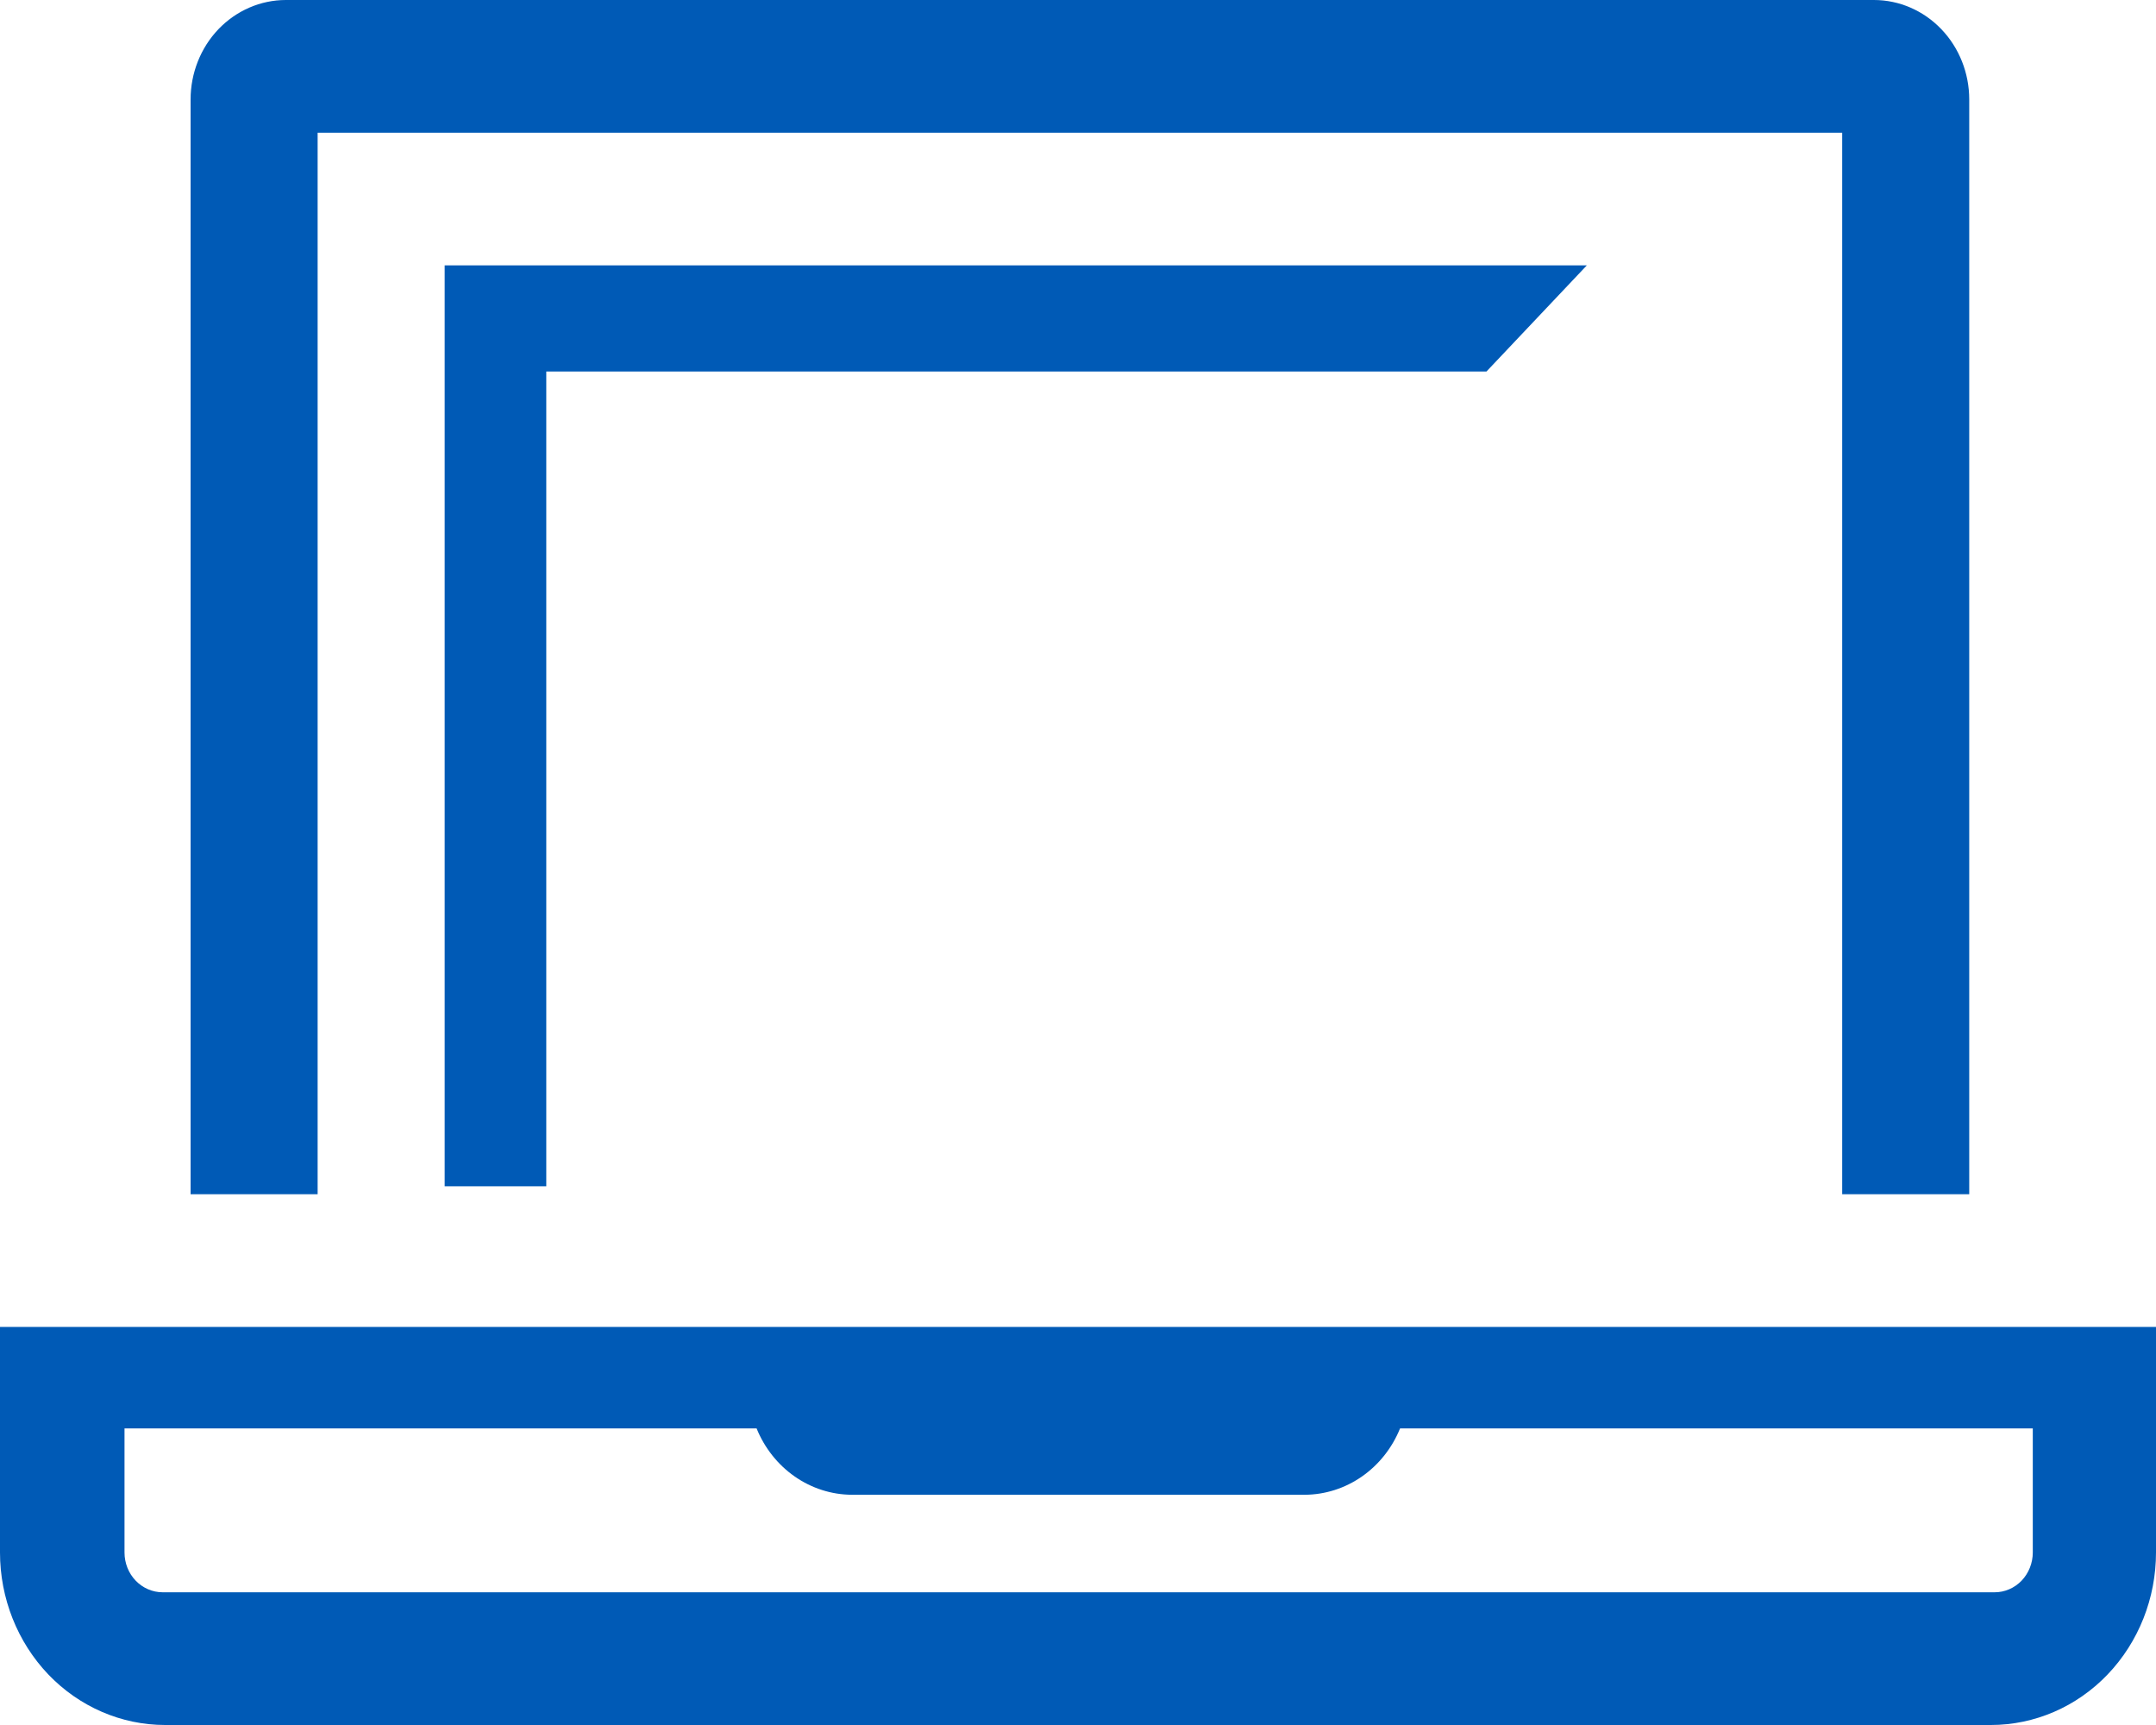 <svg width="40" height="32" viewBox="0 0 40 32" fill="none" xmlns="http://www.w3.org/2000/svg">
<path d="M10.135 22.006V6.892H27.578L29.44 4.923H8.25V22.006H10.135Z" fill="#005AB6"/>
<path d="M5.893 2.462H34.178V22.154H36.535V1.846C36.535 1.357 36.349 0.887 36.017 0.541C35.686 0.195 35.236 0 34.767 0H5.303C4.835 0 4.385 0.195 4.053 0.541C3.722 0.887 3.536 1.357 3.536 1.846V22.154H5.893V2.462Z" fill="#005AB6"/>
<path d="M0 24.615V28.8C0 29.648 0.323 30.462 0.897 31.063C1.472 31.663 2.252 32 3.064 32H36.936C37.748 32 38.528 31.663 39.102 31.063C39.677 30.462 40 29.648 40 28.8V24.615H0ZM37.714 28.8C37.714 28.996 37.639 29.183 37.507 29.322C37.374 29.46 37.194 29.538 37.007 29.538H3.017C2.83 29.538 2.65 29.46 2.517 29.322C2.384 29.183 2.31 28.996 2.31 28.8V26.498H14.037C14.184 26.861 14.43 27.171 14.744 27.39C15.058 27.609 15.427 27.727 15.804 27.729H24.207C24.585 27.727 24.954 27.609 25.268 27.39C25.582 27.171 25.828 26.861 25.975 26.498H37.714V28.8Z" fill="#005AB6"/>
</svg>

